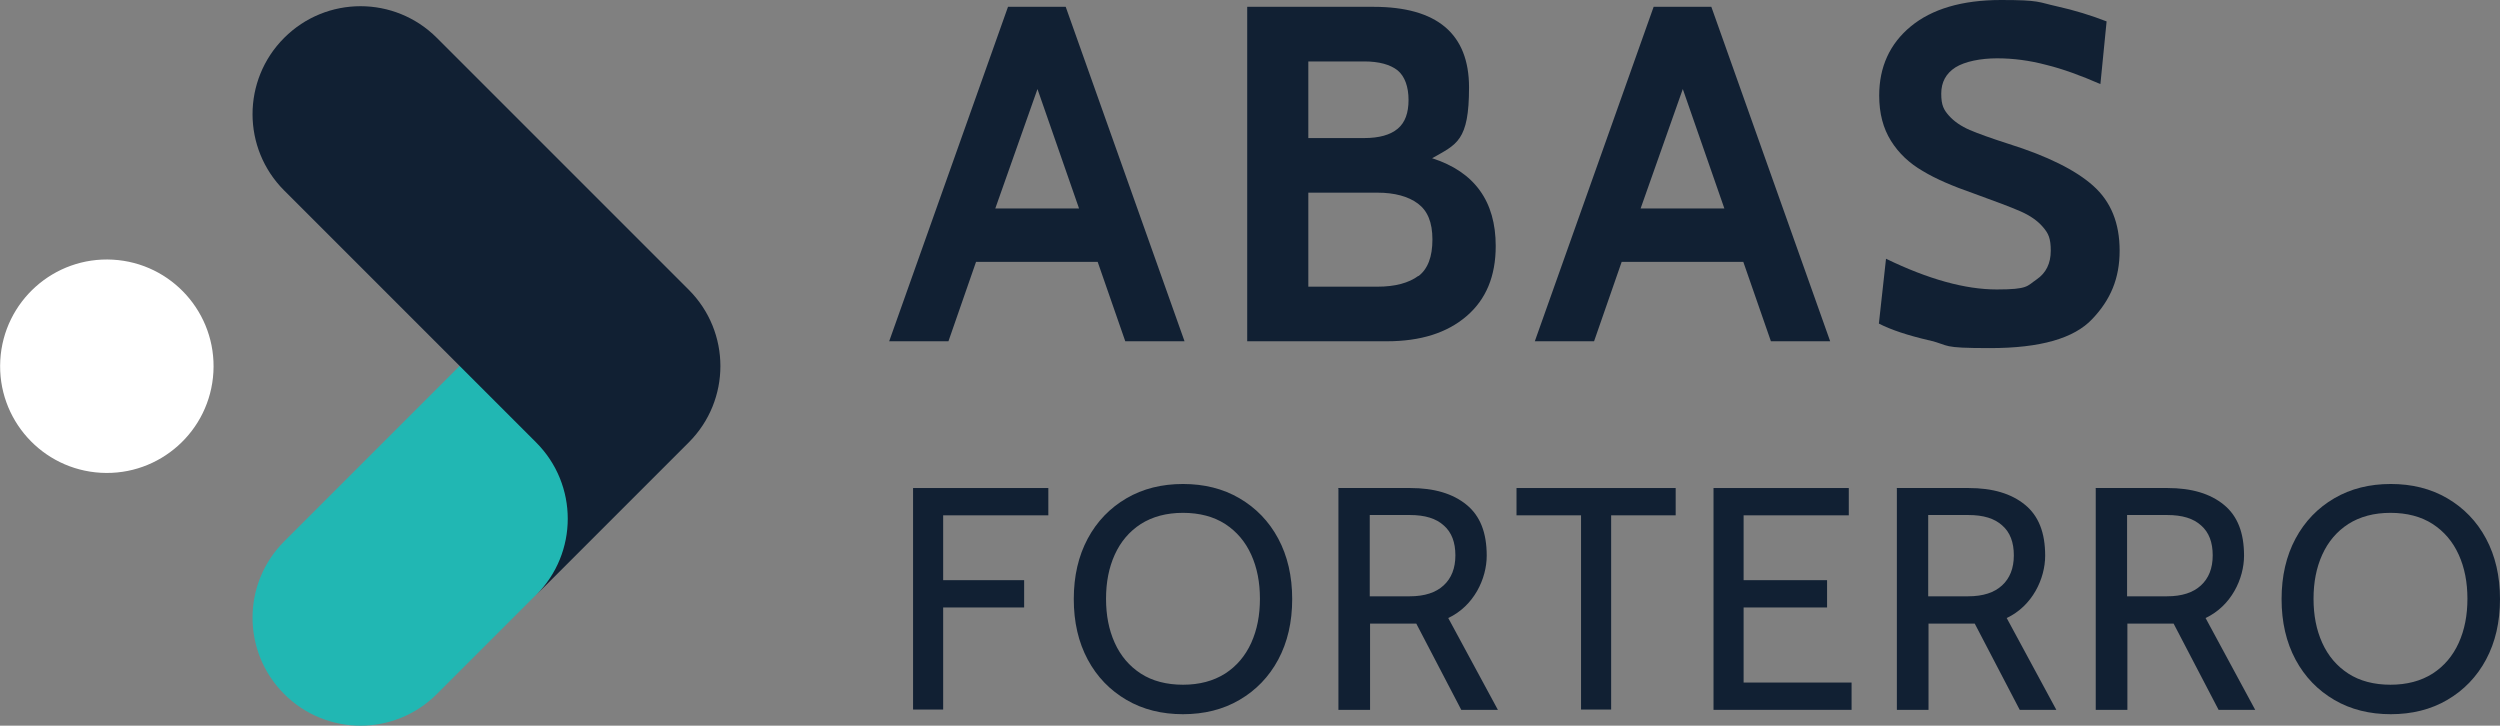 <?xml version="1.0" encoding="UTF-8"?>
<svg id="Layer_1" xmlns="http://www.w3.org/2000/svg" version="1.1" viewBox="0 0 805.8 233.9">
  <rect x="0" y="0" width="805.8" height="233.9" fill="#808080" stroke="none"/>
  <!-- Generator: Adobe Illustrator 29.1.0, SVG Export Plug-In . SVG Version: 2.1.0 Build 142)  -->
  <defs>
    <style>
      .st0 {
        fill: #fff;
      }

      .st1 {
        fill: #112033;
      }

      .st2 {
        fill: #21b7b3;
      }
    </style>
  </defs>
  <g>
    <path class="st1" d="M353.9,84.4h-39.3l-8.9,25.6h-19.1L324.9,2.2h18.6l38.3,107.8h-19.1l-8.9-25.6h.1ZM347.8,67.2l-13.4-38.5-13.6,38.5h27Z"/>
    <path class="st1" d="M482.1,79.3c0,9.7-3.1,17.2-9.4,22.6s-14.8,8.1-25.7,8.1h-45V2.2h40.7c20.5,0,30.8,8.7,30.8,26s-4,18.3-11.9,22.8c13.7,4.4,20.5,13.9,20.5,28.3ZM421.7,44.5h18c4.8,0,8.4-1,10.8-3s3.5-5.1,3.5-9.3-1.2-7.6-3.5-9.5c-2.4-1.9-6-2.9-10.8-2.9h-18v24.8h0ZM457.2,89c3-2.3,4.5-6.2,4.5-11.8s-1.6-9.3-4.7-11.6c-3.1-2.3-7.5-3.5-13-3.5h-22.3v30.3h22.3c5.7,0,10.1-1.2,13.2-3.5h0Z"/>
    <path class="st1" d="M562,84.4h-39.3l-8.9,25.6h-19.1L533,2.2h18.6l38.3,107.8h-19.1l-8.9-25.6h.1ZM555.8,67.2l-13.4-38.5-13.6,38.5h27Z"/>
    <path class="st1" d="M621.8,109.7c-6.9-1.6-12.3-3.4-16.2-5.4l2.3-20.9c13.6,6.6,25.5,9.9,35.7,9.9s9.7-1.1,12.8-3.2,4.6-5.2,4.6-9.3-.8-5.6-2.5-7.6-4.1-3.7-7.3-5.1-8.3-3.3-15.2-5.8c-6.6-2.3-12-4.6-16.3-7.2-4.3-2.5-7.7-5.7-10.2-9.7s-3.8-8.8-3.8-14.6c0-9.2,3.4-16.7,10.2-22.3C622.7,2.9,632.4,0,645,0s11.9.7,17.8,2c5.9,1.3,11.3,3,16.2,4.9l-2,20.2c-6.4-2.8-12.2-4.9-17.5-6.2-5.3-1.4-10.5-2.1-15.8-2.1s-10.3,1-13.4,2.9c-3.1,2-4.6,4.8-4.6,8.5s.8,5.2,2.5,7.1c1.6,1.8,3.9,3.4,6.7,4.6,2.8,1.2,7,2.7,12.6,4.5,12.4,3.9,21.5,8.4,27.2,13.5s8.5,12,8.5,20.9-2.9,15.8-8.8,22c-5.9,6.3-16.8,9.4-33,9.4s-12.6-.8-19.5-2.5h0Z"/>
    <path class="st1" d="M294.3,157.3h43.6v8.8h-33.9v20.9h26.1v8.8h-26.1v32.9h-9.7v-71.4h0Z"/>
    <path class="st1" d="M363.1,225.6c-5.3-3.1-9.5-7.4-12.5-13-3-5.6-4.5-12.1-4.5-19.5s1.5-13.9,4.5-19.5,7.2-9.9,12.5-13c5.3-3.1,11.4-4.6,18.2-4.6s12.9,1.5,18.2,4.6c5.3,3.1,9.5,7.4,12.5,13,3,5.6,4.5,12.1,4.5,19.5s-1.5,13.9-4.5,19.5c-3,5.6-7.2,9.9-12.5,13-5.3,3.1-11.4,4.6-18.2,4.6s-12.9-1.5-18.2-4.6ZM394.9,217.1c3.7-2.4,6.5-5.7,8.4-9.9s2.8-8.9,2.8-14.2-.9-10-2.8-14.2-4.7-7.5-8.4-9.9c-3.7-2.4-8.3-3.6-13.6-3.6s-9.8,1.2-13.6,3.6c-3.7,2.4-6.5,5.7-8.4,9.9s-2.8,8.9-2.8,14.2.9,10,2.8,14.2,4.7,7.5,8.4,9.9c3.7,2.4,8.3,3.6,13.6,3.6s9.8-1.2,13.6-3.6Z"/>
    <path class="st1" d="M431.3,157.3h23.2c7.8,0,13.8,1.8,18.2,5.4,4.4,3.6,6.5,9,6.5,16.4s-4.1,16.2-12.4,20.1l16,29.6h-11.8l-14.5-27.8h-14.9v27.8h-10.2v-71.4h-.1ZM454.4,192.2c4.8,0,8.4-1.2,10.9-3.5s3.8-5.5,3.8-9.7-1.2-7.4-3.7-9.6c-2.5-2.3-6.1-3.4-11-3.4h-12.9v26.2h12.9Z"/>
    <path class="st1" d="M509.6,166.1h-20.8v-8.8h51.3v8.8h-20.8v62.6h-9.7v-62.6Z"/>
    <path class="st1" d="M552.3,157.3h43.6v8.8h-33.9v20.9h26.9v8.8h-26.9v24.2h34.8v8.8h-44.5v-71.4h0Z"/>
    <path class="st1" d="M611.3,157.3h23.2c7.8,0,13.8,1.8,18.2,5.4,4.4,3.6,6.5,9,6.5,16.4s-4.1,16.2-12.4,20.1l16,29.6h-11.8l-14.5-27.8h-14.9v27.8h-10.2v-71.4h0ZM634.4,192.2c4.8,0,8.4-1.2,10.9-3.5s3.8-5.5,3.8-9.7-1.2-7.4-3.7-9.6c-2.5-2.3-6.1-3.4-11-3.4h-12.9v26.2h12.9Z"/>
    <path class="st1" d="M675.4,157.3h23.2c7.8,0,13.8,1.8,18.2,5.4,4.4,3.6,6.5,9,6.5,16.4s-4.1,16.2-12.4,20.1l16,29.6h-11.8l-14.5-27.8h-14.9v27.8h-10.2v-71.4h0ZM698.5,192.2c4.8,0,8.4-1.2,10.9-3.5s3.8-5.5,3.8-9.7-1.2-7.4-3.7-9.6c-2.5-2.3-6.1-3.4-11-3.4h-12.9v26.2h12.9Z"/>
    <path class="st1" d="M752.4,225.6c-5.3-3.1-9.5-7.4-12.5-13-3-5.6-4.5-12.1-4.5-19.5s1.5-13.9,4.5-19.5c3-5.6,7.2-9.9,12.5-13,5.3-3.1,11.4-4.6,18.2-4.6s12.9,1.5,18.2,4.6c5.3,3.1,9.5,7.4,12.5,13,3,5.6,4.5,12.1,4.5,19.5s-1.5,13.9-4.5,19.5c-3,5.6-7.2,9.9-12.5,13-5.3,3.1-11.4,4.6-18.2,4.6s-12.9-1.5-18.2-4.6ZM784.1,217.1c3.7-2.4,6.5-5.7,8.4-9.9s2.8-8.9,2.8-14.2-.9-10-2.8-14.2c-1.9-4.2-4.7-7.5-8.4-9.9-3.7-2.4-8.3-3.6-13.6-3.6s-9.8,1.2-13.6,3.6c-3.7,2.4-6.5,5.7-8.4,9.9s-2.8,8.9-2.8,14.2.9,10,2.8,14.2c1.9,4.2,4.7,7.5,8.4,9.9,3.7,2.4,8.3,3.6,13.6,3.6s9.8-1.2,13.6-3.6Z"/>
  </g>
  <g>
    <path class="st2" d="M173.2,142.1l-24.6-24.6-.4.4-56.2,56.2-.4.4c-13.6,13.6-13.6,35.6,0,49.2h0c13.6,13.6,35.6,13.6,49.2,0l32-32h0l.4-.4c13.6-13.6,13.6-35.6,0-49.2h0Z"/>
    <path class="st1" d="M222,93.4h0L140.8,12.2c-13.6-13.6-35.6-13.6-49.2,0h0c-13.6,13.6-13.6,35.6,0,49.2l81.2,81.2c13.6,13.6,13.6,35.6,0,49.2l49.2-49.2h0c13.6-13.6,13.6-35.6,0-49.2Z"/>
    <circle class="st0" cx="34.4" cy="118" r="34.4" transform="translate(-85.3 145.8) rotate(-86.8)"/>
  </g>
</svg>